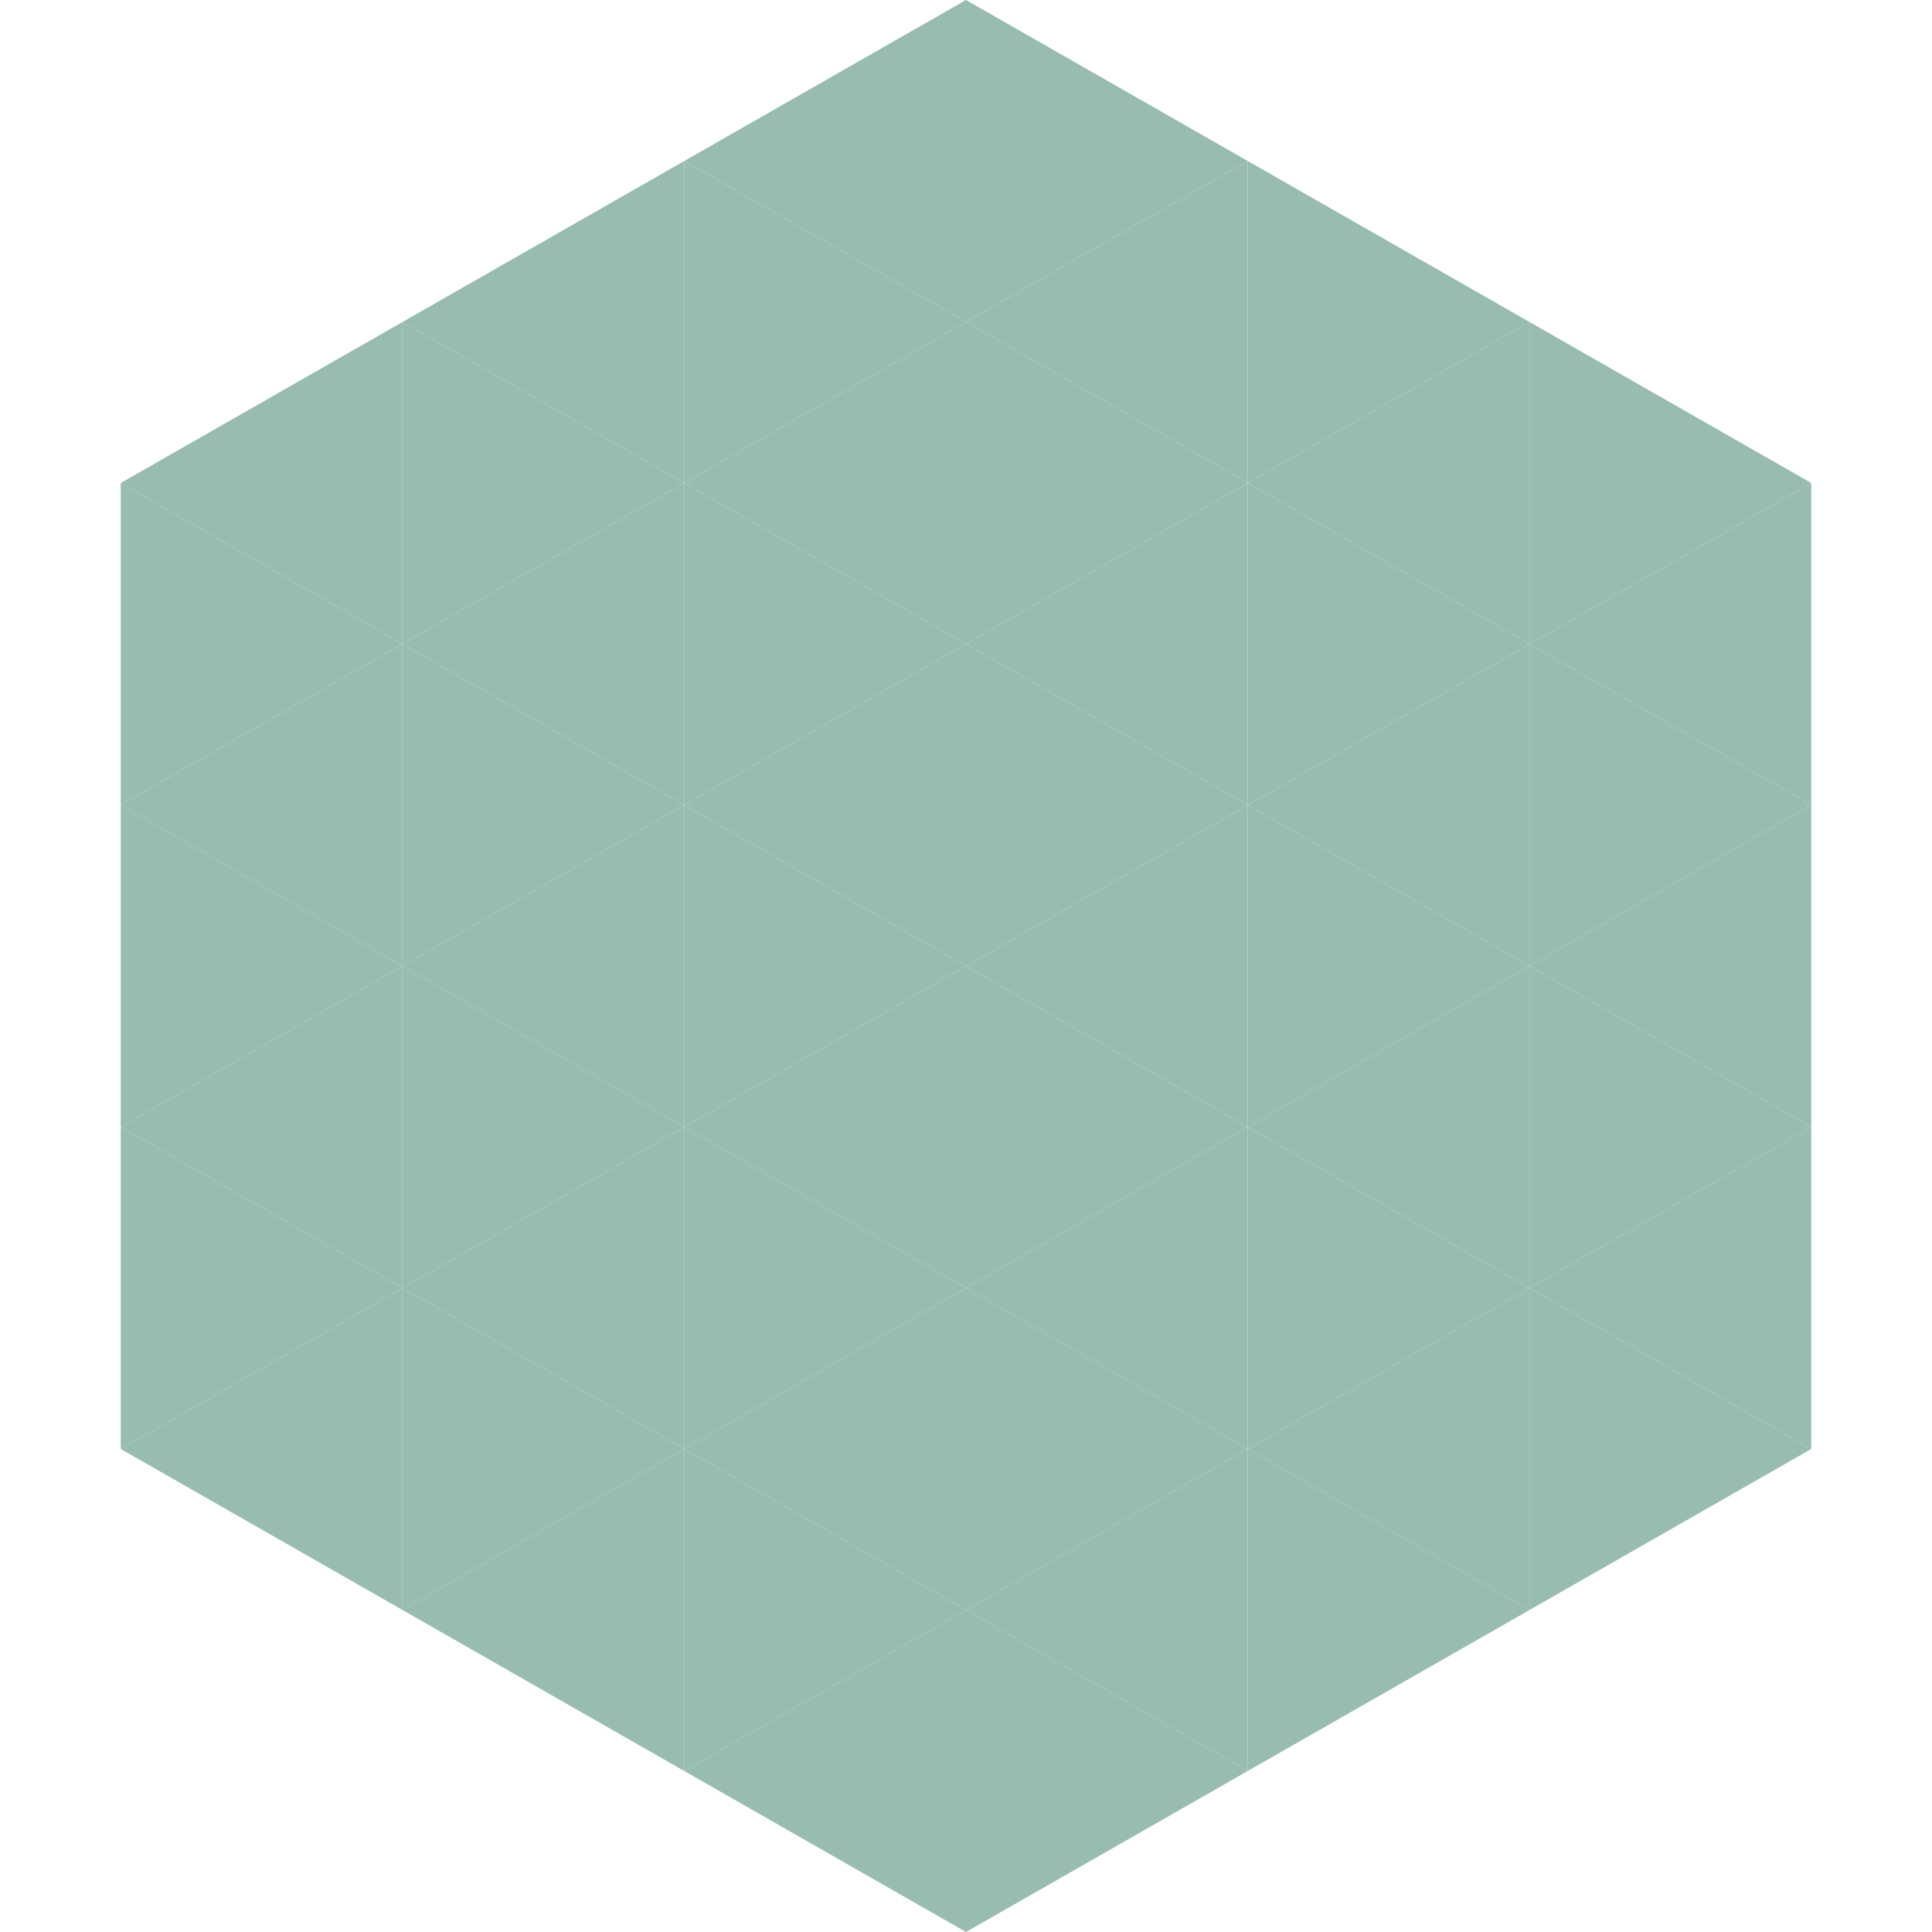 <?xml version="1.0"?>
<!-- Generated by SVGo -->
<svg width="240" height="240"
     xmlns="http://www.w3.org/2000/svg"
     xmlns:xlink="http://www.w3.org/1999/xlink">
<polygon points="50,40 15,60 50,80" style="fill:rgb(152,188,175)" />
<polygon points="190,40 225,60 190,80" style="fill:rgb(152,188,175)" />
<polygon points="15,60 50,80 15,100" style="fill:rgb(152,188,175)" />
<polygon points="225,60 190,80 225,100" style="fill:rgb(152,188,175)" />
<polygon points="50,80 15,100 50,120" style="fill:rgb(152,188,175)" />
<polygon points="190,80 225,100 190,120" style="fill:rgb(152,188,175)" />
<polygon points="15,100 50,120 15,140" style="fill:rgb(152,188,175)" />
<polygon points="225,100 190,120 225,140" style="fill:rgb(152,188,175)" />
<polygon points="50,120 15,140 50,160" style="fill:rgb(152,188,175)" />
<polygon points="190,120 225,140 190,160" style="fill:rgb(152,188,175)" />
<polygon points="15,140 50,160 15,180" style="fill:rgb(152,188,175)" />
<polygon points="225,140 190,160 225,180" style="fill:rgb(152,188,175)" />
<polygon points="50,160 15,180 50,200" style="fill:rgb(152,188,175)" />
<polygon points="190,160 225,180 190,200" style="fill:rgb(152,188,175)" />
<polygon points="15,180 50,200 15,220" style="fill:rgb(255,255,255); fill-opacity:0" />
<polygon points="225,180 190,200 225,220" style="fill:rgb(255,255,255); fill-opacity:0" />
<polygon points="50,0 85,20 50,40" style="fill:rgb(255,255,255); fill-opacity:0" />
<polygon points="190,0 155,20 190,40" style="fill:rgb(255,255,255); fill-opacity:0" />
<polygon points="85,20 50,40 85,60" style="fill:rgb(152,188,175)" />
<polygon points="155,20 190,40 155,60" style="fill:rgb(152,188,175)" />
<polygon points="50,40 85,60 50,80" style="fill:rgb(152,188,175)" />
<polygon points="190,40 155,60 190,80" style="fill:rgb(152,188,175)" />
<polygon points="85,60 50,80 85,100" style="fill:rgb(152,188,175)" />
<polygon points="155,60 190,80 155,100" style="fill:rgb(152,188,175)" />
<polygon points="50,80 85,100 50,120" style="fill:rgb(152,188,175)" />
<polygon points="190,80 155,100 190,120" style="fill:rgb(152,188,175)" />
<polygon points="85,100 50,120 85,140" style="fill:rgb(152,188,175)" />
<polygon points="155,100 190,120 155,140" style="fill:rgb(152,188,175)" />
<polygon points="50,120 85,140 50,160" style="fill:rgb(152,188,175)" />
<polygon points="190,120 155,140 190,160" style="fill:rgb(152,188,175)" />
<polygon points="85,140 50,160 85,180" style="fill:rgb(152,188,175)" />
<polygon points="155,140 190,160 155,180" style="fill:rgb(152,188,175)" />
<polygon points="50,160 85,180 50,200" style="fill:rgb(152,188,175)" />
<polygon points="190,160 155,180 190,200" style="fill:rgb(152,188,175)" />
<polygon points="85,180 50,200 85,220" style="fill:rgb(152,188,175)" />
<polygon points="155,180 190,200 155,220" style="fill:rgb(152,188,175)" />
<polygon points="120,0 85,20 120,40" style="fill:rgb(152,188,175)" />
<polygon points="120,0 155,20 120,40" style="fill:rgb(152,188,175)" />
<polygon points="85,20 120,40 85,60" style="fill:rgb(152,188,175)" />
<polygon points="155,20 120,40 155,60" style="fill:rgb(152,188,175)" />
<polygon points="120,40 85,60 120,80" style="fill:rgb(152,188,175)" />
<polygon points="120,40 155,60 120,80" style="fill:rgb(152,188,175)" />
<polygon points="85,60 120,80 85,100" style="fill:rgb(152,188,175)" />
<polygon points="155,60 120,80 155,100" style="fill:rgb(152,188,175)" />
<polygon points="120,80 85,100 120,120" style="fill:rgb(152,188,175)" />
<polygon points="120,80 155,100 120,120" style="fill:rgb(152,188,175)" />
<polygon points="85,100 120,120 85,140" style="fill:rgb(152,188,175)" />
<polygon points="155,100 120,120 155,140" style="fill:rgb(152,188,175)" />
<polygon points="120,120 85,140 120,160" style="fill:rgb(152,188,175)" />
<polygon points="120,120 155,140 120,160" style="fill:rgb(152,188,175)" />
<polygon points="85,140 120,160 85,180" style="fill:rgb(152,188,175)" />
<polygon points="155,140 120,160 155,180" style="fill:rgb(152,188,175)" />
<polygon points="120,160 85,180 120,200" style="fill:rgb(152,188,175)" />
<polygon points="120,160 155,180 120,200" style="fill:rgb(152,188,175)" />
<polygon points="85,180 120,200 85,220" style="fill:rgb(152,188,175)" />
<polygon points="155,180 120,200 155,220" style="fill:rgb(152,188,175)" />
<polygon points="120,200 85,220 120,240" style="fill:rgb(152,188,175)" />
<polygon points="120,200 155,220 120,240" style="fill:rgb(152,188,175)" />
<polygon points="85,220 120,240 85,260" style="fill:rgb(255,255,255); fill-opacity:0" />
<polygon points="155,220 120,240 155,260" style="fill:rgb(255,255,255); fill-opacity:0" />
</svg>
